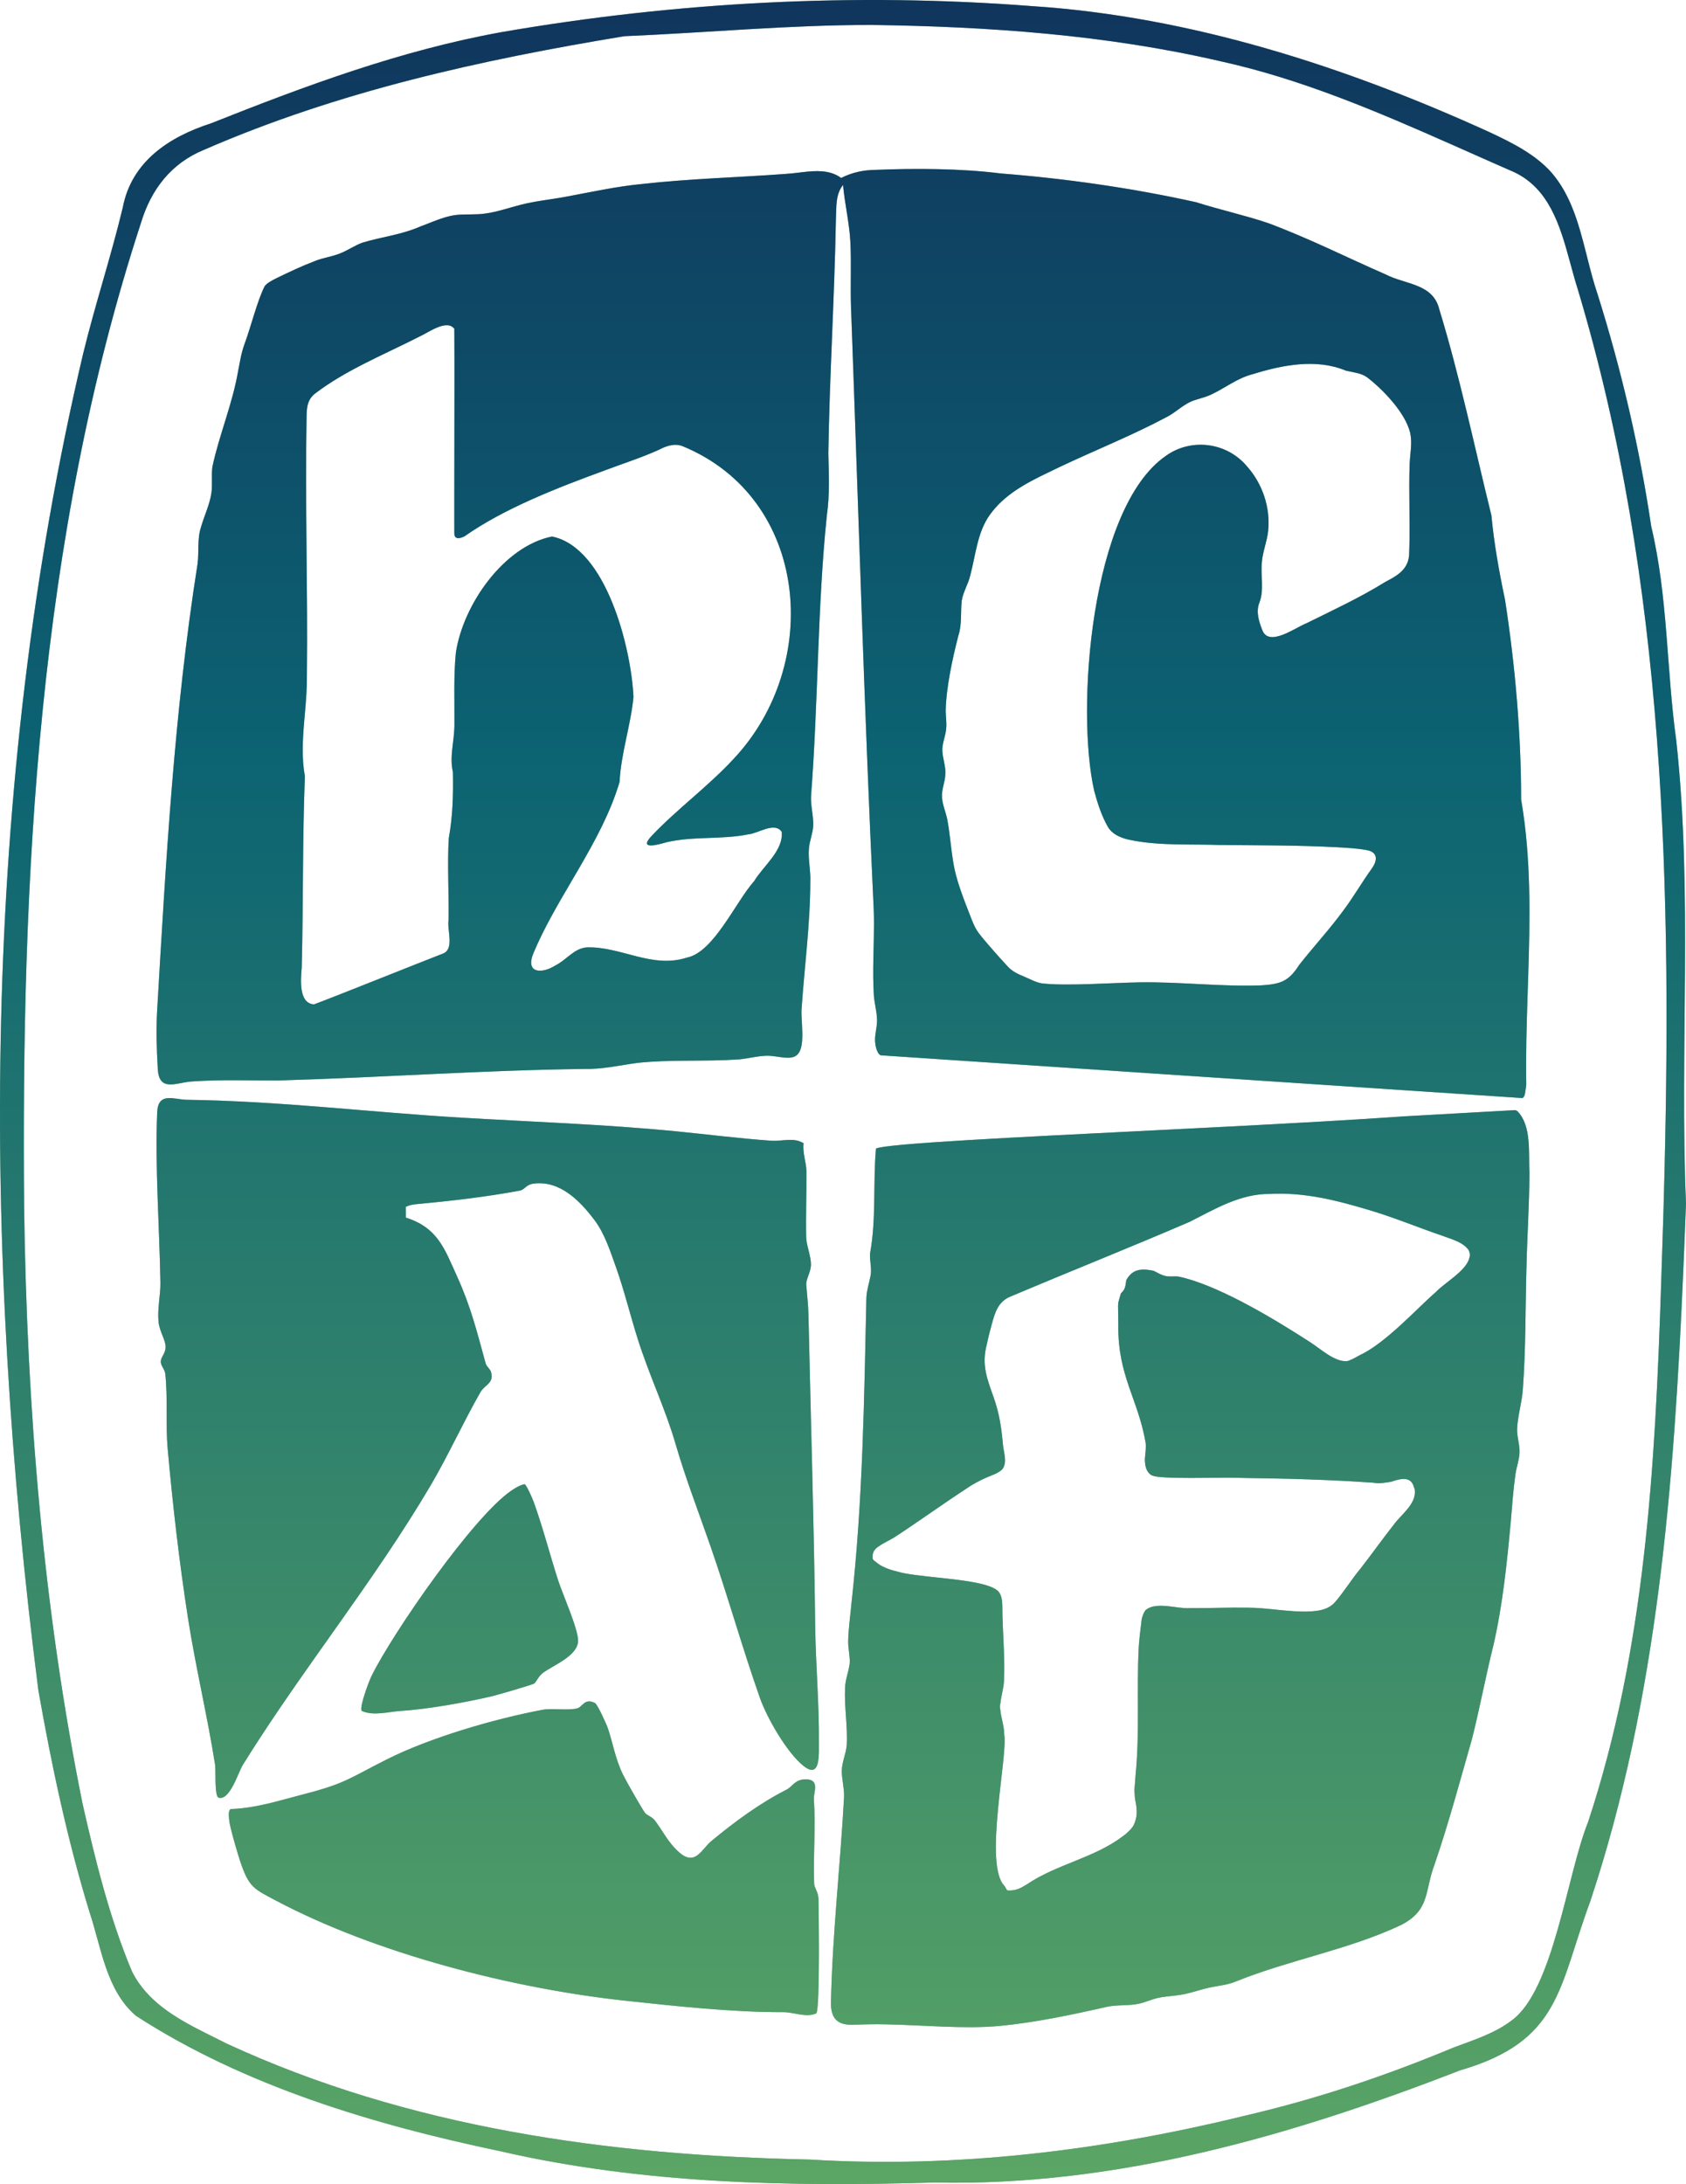 <?xml version="1.0" encoding="UTF-8"?>
<svg xmlns="http://www.w3.org/2000/svg" xmlns:xlink="http://www.w3.org/1999/xlink" width="210" height="272" viewBox="0 0 210 272">
  <defs>
    <linearGradient id="b" x1="3.656%" x2="3.656%" y1="0%" y2="100%">
      <stop offset="0%" stop-color="#10345C"></stop>
      <stop offset="34.913%" stop-color="#0C6372"></stop>
      <stop offset="100%" stop-color="#5CA665"></stop>
    </linearGradient>
    <path id="a" d="M128.461,0.756 L128.513,0.76 C148.278,2.043 167.604,8.295 185.518,16.455 C188.302,17.758 191.251,19.216 193.287,21.539 C195.639,24.278 196.623,27.831 197.528,31.395 L197.774,32.366 C198.143,33.822 198.519,35.268 198.989,36.648 C201.954,46.067 204.22,55.785 205.671,65.571 C207.758,74.321 207.557,83.341 208.786,92.215 C210.87,111.268 209.201,130.72 210,149.905 C209.929,151.732 209.857,153.561 209.781,155.391 L209.665,158.136 C208.516,184.685 206.496,211.439 198.083,236.766 C194.09,247.551 194.41,254.194 181.833,257.847 C160.902,265.975 139.065,272.307 116.438,271.805 C98.369,272.343 80.028,271.988 62.335,267.912 C46.678,264.629 30.499,259.835 16.926,251.038 C13.209,247.842 12.632,242.563 11.141,238.104 C8.382,229.072 6.417,219.824 4.776,210.484 C-2.238,155.483 -2.436,98.219 10.362,44.023 C11.849,37.915 13.826,31.962 15.293,25.842 C16.388,20.093 21.097,17.033 26.288,15.359 C38.118,10.657 49.928,6.271 62.437,4.007 C84.195,0.242 106.463,-0.937 128.461,0.756 Z M108.61,3.107 C98.302,3.099 88.038,4.075 77.766,4.509 C59.796,7.478 42.119,11.375 25.355,18.682 C21.338,20.34 18.823,23.579 17.566,27.735 C4.669,67.2 2.649,109.264 3.004,150.443 C3.348,175.302 5.357,200.236 10.279,224.621 C11.881,231.685 13.632,238.853 16.443,245.531 C18.338,249.311 21.974,251.367 25.651,253.217 L26.386,253.584 C26.999,253.889 27.609,254.19 28.21,254.496 L28.261,254.52 C50.924,264.995 75.872,268.446 100.86,268.948 C119.119,270.071 137.413,267.824 155.102,263.477 C164.061,261.393 172.546,258.545 181.07,254.99 C183.541,254.062 186.218,253.225 188.314,251.604 C193.517,247.783 195.173,233.443 197.807,226.908 C204.915,205.4 206.157,182.593 206.896,160.113 C206.991,157.377 207.08,154.636 207.161,151.891 L207.239,149.146 C208.276,111.147 207.493,72.524 196.494,35.939 C196.203,35.026 195.941,34.072 195.678,33.106 L195.502,32.461 C194.295,28.041 192.931,23.491 188.598,21.439 C187.873,21.123 187.148,20.805 186.424,20.485 L184.25,19.523 C183.887,19.362 183.525,19.201 183.163,19.04 L180.987,18.075 C171.554,13.896 162.044,9.824 151.967,7.617 C137.757,4.33 123.179,3.314 108.61,3.107 Z M189.043,138.425 L189.059,138.445 C190.783,140.291 190.373,143.594 190.5,146.071 C190.484,150.185 190.209,154.012 190.126,157.955 C189.983,162.988 190.054,168.077 189.672,173.098 C189.541,174.74 189.055,176.302 188.964,177.891 C188.912,178.914 189.326,179.961 189.262,180.951 C189.223,181.842 188.876,182.733 188.749,183.659 C188.478,185.593 188.343,187.55 188.176,189.5 C187.698,194.664 187.169,199.873 186.003,204.942 C185.044,208.781 184.316,212.732 183.345,216.563 C181.856,221.775 180.432,227.092 178.661,232.257 C177.415,235.561 178.156,237.861 174.506,239.739 C167.976,242.819 160.689,244.053 153.972,246.753 C152.886,247.221 151.851,247.273 150.669,247.524 C149.849,247.7 148.97,247.996 148.146,248.199 C146.853,248.559 145.643,248.551 144.397,248.779 C143.53,248.954 142.718,249.342 141.858,249.541 C140.569,249.821 139.136,249.645 137.835,249.933 C133.466,250.928 128.989,251.874 124.488,252.31 C120.071,252.717 114.973,252.198 110.325,252.11 C108.924,252.074 107.575,252.114 106.226,252.162 C104.256,252.21 103.436,251.327 103.504,249.258 C103.687,240.73 104.674,232.269 105.135,223.753 C105.159,222.65 104.837,221.52 104.849,220.521 C104.869,219.447 105.366,218.436 105.462,217.369 C105.601,215.057 105.143,212.556 105.259,210.179 C105.291,209.145 105.716,208.178 105.832,207.163 C105.9,206.368 105.637,205.37 105.645,204.427 C105.669,202.809 105.919,201.227 106.059,199.618 C107.463,187.015 107.643,174.164 107.913,161.582 C107.957,160.639 108.279,159.744 108.442,158.825 C108.606,157.911 108.295,156.996 108.375,156.061 C109.155,151.823 108.729,147.285 109.107,143.039 C110.432,142.413 126.61,141.63 144.055,140.757 L145.147,140.702 C145.511,140.684 145.876,140.665 146.241,140.647 L148.812,140.517 C149.669,140.474 150.527,140.43 151.383,140.386 L153.093,140.299 C161.059,139.887 168.803,139.459 175.04,139.02 C182.485,138.601 187.75,138.305 188.626,138.258 C188.785,138.246 188.845,138.277 189.043,138.425 Z M74.099,212.089 C74.431,212.257 75.541,214.726 75.726,215.277 C76.347,217.11 76.643,219.084 77.615,221.045 C78.025,221.872 79.949,225.268 80.364,225.803 C80.55,226.047 81.221,226.271 81.565,226.718 C82.584,228.044 83.184,229.454 84.634,230.721 C86.022,231.933 86.832,231.215 87.597,230.347 L87.773,230.144 C88.037,229.839 88.3,229.533 88.584,229.299 C91.531,226.866 94.612,224.585 97.978,222.875 C98.76,222.475 98.993,221.585 100.399,221.597 C102.165,221.617 101.315,223.258 101.371,224.033 C101.612,227.605 101.276,231.048 101.406,234.568 C101.426,235.139 101.932,235.63 101.947,236.529 C101.962,237.267 101.994,239.584 101.999,242.141 L101.999,243.551 C101.991,246.977 101.92,250.395 101.683,250.739 C100.395,251.314 98.902,250.591 97.575,250.591 C91.128,250.603 84.322,249.856 77.923,249.169 C63.931,247.667 46.863,243.32 34.329,236.673 C31.604,235.227 30.987,235.035 29.905,231.763 C29.763,231.332 29.504,230.488 29.249,229.593 L29.081,228.993 C28.806,227.994 28.57,227.03 28.538,226.598 C28.515,226.255 28.4,225.488 28.732,225.3 C31.967,225.18 34.756,224.241 37.821,223.454 C43.091,222.1 43.576,221.425 48.159,219.124 C53.618,216.379 61.636,214.05 67.625,212.928 C68.731,212.724 70.903,213.06 71.934,212.744 C72.578,212.548 72.811,211.446 74.099,212.089 Z M158.155,148.691 C154.509,148.663 151.342,150.557 148.202,152.155 C140.82,155.334 133.247,158.35 125.769,161.506 C124.325,162.157 123.943,163.407 123.541,164.881 C123.306,165.716 123.095,166.551 122.92,167.402 C122.231,169.95 122.94,171.7 123.772,174.049 C124.472,176.014 124.739,177.863 124.91,179.785 C124.969,180.783 125.491,181.986 124.91,182.889 C124.695,183.188 124.249,183.432 123.867,183.6 C122.669,184.071 121.467,184.626 120.413,185.361 C117.44,187.303 114.471,189.448 111.479,191.405 C110.814,191.832 110.078,192.128 109.449,192.583 C109.151,192.763 108.904,192.995 108.777,193.338 C108.717,193.474 108.689,193.606 108.693,193.73 C108.681,193.842 108.677,193.953 108.689,194.077 C108.701,194.221 108.876,194.385 109.127,194.549 C109.748,195.12 110.882,195.515 111.618,195.679 C112.75,196.052 114.834,196.258 117.008,196.49 L117.735,196.569 C120.646,196.889 123.546,197.291 124.388,198.228 C124.77,198.711 124.838,199.422 124.85,200.049 C124.842,203.001 125.192,206.265 125.057,209.157 C125.052,209.595 124.985,210.026 124.903,210.454 L124.731,211.31 C124.676,211.595 124.628,211.881 124.599,212.169 C124.563,212.3 124.54,212.432 124.54,212.564 C124.544,212.668 124.563,212.76 124.587,212.852 C124.663,213.89 125.073,214.889 125.073,215.943 C125.602,218.504 122.458,232.317 125.133,234.889 C125.228,235.073 125.328,235.253 125.443,235.425 C126.291,235.509 126.943,235.253 127.536,234.893 C127.644,234.838 127.751,234.774 127.862,234.706 C131.547,232.185 136.251,231.406 139.793,228.73 C139.877,228.67 139.96,228.606 140.04,228.542 C140.095,228.498 140.155,228.454 140.215,228.41 C140.239,228.386 140.259,228.362 140.286,228.342 C140.704,227.983 141.063,227.607 141.214,227.28 C141.819,225.986 141.54,224.947 141.361,223.94 C141.337,223.589 141.309,223.237 141.297,222.898 C141.353,222.303 141.397,221.711 141.437,221.124 C141.974,215.624 141.556,210.699 141.835,205.154 C141.842,204.934 141.894,204.375 141.962,203.716 C141.974,203.616 141.986,203.516 141.994,203.412 C142.057,202.845 142.129,202.23 142.201,201.691 C142.292,201.263 142.431,200.864 142.67,200.544 C143.435,199.871 144.631,199.93 145.828,200.074 L146.306,200.134 C147.02,200.227 147.713,200.32 148.293,200.273 C150.601,200.293 152.985,200.181 155.337,200.217 C157.904,200.217 160.494,200.788 163.065,200.692 C164.339,200.628 165.389,200.469 166.249,199.574 C167.387,198.26 168.338,196.69 169.464,195.34 C170.913,193.49 172.174,191.685 173.599,189.887 C174.546,188.565 176.48,187.287 176.21,185.477 C176.186,185.401 176.162,185.333 176.13,185.269 C176.098,185.125 176.046,184.982 175.975,184.838 C175.481,183.827 174.188,184.227 173.257,184.542 C172.672,184.63 172.087,184.73 171.585,184.718 C171.482,184.71 171.378,184.702 171.275,184.69 C171.203,184.682 171.136,184.67 171.072,184.654 C170.053,184.582 169.027,184.518 168,184.462 C167.689,184.446 167.375,184.43 167.061,184.414 C166.519,184.386 165.974,184.363 165.425,184.339 L165.27,184.331 C162.031,184.191 158.763,184.115 155.512,184.075 C154.859,184.063 154.207,184.047 153.558,184.031 C153.116,184.023 152.352,184.031 151.437,184.043 L151.417,184.043 C149.547,184.059 146.996,184.091 145.233,183.999 C144.433,183.947 143.824,183.919 143.387,183.699 C142.734,183.264 142.603,182.505 142.595,181.686 C142.662,180.963 142.782,180.196 142.678,179.597 C141.751,174.26 139.216,171.3 139.292,165.081 C139.3,164.578 139.264,163.451 139.26,162.616 C139.272,162.472 139.28,162.329 139.296,162.193 C139.403,161.785 139.507,161.418 139.614,161.078 C139.785,160.887 139.972,160.715 140.076,160.459 C140.207,160.116 140.231,159.756 140.286,159.421 C140.983,158.194 141.926,157.879 143.701,158.27 C144.159,158.478 144.537,158.765 145.157,158.909 C145.679,159.033 146.248,158.921 146.781,158.981 C147.04,159.037 147.302,159.097 147.561,159.161 C152.575,160.511 159.11,164.522 163.244,167.19 C164.45,167.969 166.289,169.659 167.769,169.511 C168.067,169.483 168.768,169.115 169.369,168.768 C172.616,167.27 176.608,162.824 178.828,160.927 C179.835,159.816 182.629,158.286 183.019,156.664 C183.11,156.449 183.13,156.189 183.003,155.869 C182.987,155.822 182.971,155.774 182.951,155.726 L182.927,155.686 C182.911,155.662 182.891,155.638 182.875,155.614 L182.867,155.602 C182.867,155.598 182.859,155.594 182.859,155.594 C182.143,154.647 180.698,154.3 179.616,153.888 C176.611,152.858 173.599,151.607 170.551,150.705 C166.523,149.49 162.425,148.456 158.155,148.691 Z M23.269,136.967 C34.821,137.122 46.087,138.519 57.437,139.191 C66.076,139.704 75.389,140.026 84.226,140.894 C88.142,141.28 92.069,141.781 96.04,142.063 C97.486,142.163 98.849,141.598 100.094,142.382 C99.935,143.555 100.439,144.816 100.446,145.874 C100.47,148.612 100.355,151.349 100.415,154.07 C100.435,155.092 101.017,156.433 101.009,157.483 C101.001,158.442 100.375,159.273 100.427,160.013 C100.534,161.497 100.668,162.293 100.704,163.995 C100.981,176.802 101.39,189.715 101.536,202.489 C101.592,207.184 102.047,212.355 101.996,216.946 L101.996,217.247 C101.996,217.389 101.998,217.541 101.998,217.698 L101.998,217.937 C101.998,217.977 101.998,218.018 101.997,218.059 L101.993,218.305 C101.956,219.744 101.689,221.211 100.078,219.922 C98.005,218.267 95.525,213.943 94.641,211.424 C92.433,205.155 90.626,198.674 88.451,192.436 C86.965,188.171 85.348,183.982 84.131,179.781 C82.855,175.389 80.81,171.156 79.411,166.685 C78.492,163.757 77.735,160.654 76.713,157.781 C76.015,155.82 75.294,153.6 74.054,151.957 C72.215,149.515 69.702,146.957 66.417,147.414 C65.49,147.545 65.387,148.154 64.741,148.277 C60.576,149.065 55.955,149.586 51.762,149.976 C51.342,150.016 50.918,150.111 50.538,150.302 L50.546,151.635 C54.536,152.912 55.361,155.506 56.926,158.955 C58.642,162.73 59.387,165.782 60.496,169.816 C60.596,170.178 61.051,170.488 61.158,170.862 C61.563,172.294 60.37,172.449 59.843,173.376 C57.675,177.168 55.82,181.289 53.617,185.025 C50.038,191.086 46.043,196.804 42.017,202.498 L39.6,205.913 C36.382,210.47 33.193,215.051 30.232,219.819 C29.689,220.69 28.635,224.282 27.232,223.88 C26.693,223.729 26.895,220.451 26.792,219.791 C25.845,213.764 24.387,207.717 23.435,201.642 C22.342,194.656 21.525,187.523 20.883,180.414 C20.614,177.394 20.915,174.092 20.586,171.089 C20.527,170.556 20.055,170.106 20.027,169.633 C19.992,168.992 20.654,168.594 20.626,167.687 C20.598,166.816 19.853,165.806 19.742,164.572 C19.595,162.941 20.004,161.219 19.98,159.747 C19.865,152.856 19.298,145.361 19.576,138.554 C19.683,135.917 21.688,136.947 23.269,136.967 Z M65.336,184.84 C65.569,184.891 66.345,186.683 66.475,187.052 C67.639,190.283 68.474,193.575 69.511,196.794 C70.065,198.509 72.024,202.874 72,204.344 C71.972,206.225 68.953,207.353 67.611,208.348 C67.108,208.721 66.721,209.549 66.547,209.658 C66.411,209.742 65.335,210.079 64.185,210.421 L63.69,210.567 C62.619,210.882 61.592,211.172 61.303,211.24 C57.967,212.022 53.278,212.865 49.894,213.079 C48.398,213.172 46.514,213.74 45.054,213.071 C44.73,212.632 45.956,209.374 46.285,208.709 C48.897,203.403 58.925,188.899 63.666,185.661 C64.172,185.315 64.726,184.965 65.336,184.84 Z M124.654,21.603 C132.692,22.229 141.04,23.42 148.955,25.178 C151.977,26.134 155.03,26.8 157.965,27.788 C162.985,29.658 167.724,32.049 172.613,34.189 C175.064,35.456 178.478,35.293 179.268,38.513 C181.841,46.93 183.653,55.646 185.763,64.195 C186.092,67.714 186.731,71.241 187.46,74.704 C188.721,82.874 189.463,91.323 189.463,99.569 C190.727,106.865 190.577,114.339 190.34,121.789 L190.267,124.023 C190.146,127.744 190.037,131.454 190.105,135.126 C189.959,135.995 189.982,136.557 189.63,136.752 C188.725,136.697 183.059,136.314 175.112,135.788 C168.417,135.342 160.109,134.788 151.68,134.226 L149.993,134.114 C149.419,134.075 148.845,134.037 148.272,133.999 L147.126,133.922 C146.553,133.884 145.981,133.846 145.41,133.808 L144.27,133.732 C143.89,133.707 143.511,133.681 143.133,133.656 L142.002,133.581 C125.822,132.502 111.369,131.538 109.716,131.428 C109.335,131.332 109.089,130.507 109.034,130.053 C108.859,129.029 109.256,128.044 109.24,127.044 C109.228,126.028 108.931,125.035 108.847,124.023 C108.745,122.452 108.754,120.875 108.785,119.298 L108.837,116.931 C108.86,115.748 108.871,114.566 108.831,113.386 C107.646,88.402 106.924,63.461 106.004,38.393 C105.897,35.612 106.063,32.83 105.913,30.06 C105.79,27.757 105.207,25.321 105.005,23.038 C104.033,24.226 104.196,25.852 104.116,27.314 C103.942,37.015 103.327,46.735 103.173,56.479 C103.236,59.058 103.363,61.624 102.99,64.163 C101.8,75.625 101.923,87.501 101.015,99.186 C100.968,100.398 101.34,101.661 101.289,102.825 C101.249,103.781 100.829,104.714 100.75,105.718 C100.654,107.089 100.988,108.448 100.928,109.819 C100.92,115.084 100.175,120.628 99.826,125.876 C99.818,127.128 100.008,128.391 99.905,129.694 C99.647,132.548 97.851,131.615 95.757,131.48 C94.48,131.452 93.231,131.846 91.974,131.938 C87.79,132.229 83.523,131.922 79.34,132.377 C77.178,132.675 75.021,133.174 72.832,133.126 C60.293,133.273 47.457,134.194 34.791,134.557 C31.19,134.576 27.419,134.433 23.945,134.68 C21.918,134.8 19.717,136.139 19.642,132.895 C19.5,130.559 19.444,128.208 19.571,125.896 C20.665,107.253 21.684,88.737 24.607,70.229 C24.805,68.662 24.548,67.124 25.035,65.645 C25.444,64.211 26.142,62.796 26.34,61.341 C26.471,60.361 26.316,59.181 26.455,58.133 C27.304,54.148 28.949,50.35 29.667,46.169 C29.913,44.953 30.016,44.069 30.468,42.813 C31.249,40.717 32.066,37.381 32.966,35.648 C33.256,35.261 33.736,35.002 34.37,34.679 C35.996,33.882 37.666,33.097 39.375,32.451 C40.354,32.081 41.377,31.957 42.353,31.563 C43.328,31.18 44.264,30.526 45.137,30.223 C47.587,29.482 49.967,29.255 52.386,28.195 C52.652,28.097 52.919,27.994 53.185,27.889 L53.984,27.575 C54.919,27.213 55.864,26.885 56.851,26.768 C57.93,26.649 59.238,26.772 60.432,26.597 C61.959,26.394 63.398,25.871 64.885,25.497 C66.713,25.027 68.589,24.855 70.405,24.516 C73.593,23.927 76.79,23.213 80.049,22.906 C85.95,22.249 91.902,22.101 97.807,21.663 C98.333,21.637 98.882,21.571 99.44,21.504 L100.001,21.437 C101.595,21.254 103.221,21.158 104.552,22.016 L104.767,22.165 C106.115,21.472 107.582,21.165 109.081,21.157 C113.963,20.95 119.725,20.977 124.654,21.603 Z M52.176,41.952 C47.881,44.148 43.15,46.041 39.26,48.999 C38.375,49.696 38.217,50.533 38.189,51.689 C37.983,62.405 38.348,73.325 38.225,84.118 C38.247,85.58 38.131,87.054 38.003,88.529 L37.894,89.793 C37.699,92.11 37.563,94.42 37.975,96.676 C37.666,104.587 37.785,112.541 37.582,120.508 C37.443,122.046 37.206,124.98 39.117,125.083 C41.774,124.095 52.651,119.731 55.249,118.727 C56.601,118.093 55.661,115.829 55.871,114.562 C55.923,111.33 55.705,107.472 55.899,104.379 C56.399,101.625 56.462,98.991 56.415,96.161 C55.967,94.244 56.569,92.371 56.601,90.438 C56.629,87.402 56.486,84.241 56.78,81.288 C57.68,75.31 62.736,68.041 68.752,66.817 C75.513,68.18 78.63,80.742 78.903,86.804 C78.558,90.355 77.349,93.826 77.17,97.385 C76.054,101.155 74.13,104.684 72.108,108.165 L71.238,109.654 C69.494,112.629 67.753,115.589 66.463,118.655 C65.373,121.241 67.479,121.305 69.144,120.253 C70.58,119.552 71.48,118.093 73.126,117.981 C77.357,117.866 81.235,120.671 85.558,119.257 C88.901,118.603 91.613,112.334 93.937,109.728 C95.063,107.851 97.593,105.942 97.367,103.598 C96.479,102.303 94.452,103.793 93.231,103.905 C89.844,104.595 86.359,104.104 82.992,104.901 C81.889,105.22 79.443,105.902 81.195,104.068 C84.396,100.701 88.238,97.915 91.391,94.496 C102.463,82.703 100.813,62.087 85.042,55.574 C84.059,55.18 83.031,55.515 82.135,55.985 C79.899,57.005 77.646,57.707 75.358,58.575 C69.485,60.724 62.815,63.306 57.87,66.785 L57.83,66.805 C57.16,67.14 56.593,67.148 56.589,66.427 C56.588,66.154 56.587,65.782 56.586,65.327 L56.586,62.145 C56.589,58.761 56.597,54.115 56.601,49.988 L56.602,48.969 L56.602,48.718 L56.603,47.493 C56.603,47.333 56.603,47.175 56.603,47.019 L56.603,45.659 C56.603,45.514 56.603,45.371 56.603,45.23 L56.602,44.411 C56.601,42.83 56.597,41.601 56.589,40.948 C55.626,39.689 53.333,41.446 52.176,41.952 Z M156.053,46.595 C154.07,47.094 152.595,48.345 150.763,49.182 C149.859,49.584 148.975,49.716 148.245,50.055 C147.174,50.569 146.306,51.458 145.211,51.992 C141,54.235 136.36,56.085 131.923,58.189 C131.678,58.307 131.432,58.426 131.186,58.544 L130.446,58.9 C127.734,60.212 125.043,61.633 123.258,64.159 C121.723,66.331 121.529,69.117 120.859,71.628 C120.609,72.731 119.975,73.68 119.788,74.8 C119.626,76.27 119.84,77.761 119.364,79.18 C118.654,81.966 117.853,85.552 117.79,88.525 C117.801,89.263 117.928,90.008 117.853,90.745 C117.827,91.059 117.76,91.37 117.684,91.679 L117.53,92.295 C117.432,92.704 117.356,93.109 117.377,93.511 C117.405,94.432 117.809,95.412 117.75,96.389 C117.722,97.397 117.246,98.357 117.337,99.346 C117.405,100.266 117.801,101.135 117.984,102.036 C118.305,103.694 118.424,105.483 118.698,107.145 C119.047,109.648 120.133,112.179 121.018,114.498 C121.398,115.471 121.7,115.993 122.31,116.722 C123.103,117.682 124.567,119.348 125.459,120.297 C126.034,120.954 126.732,121.285 127.541,121.616 C128.294,121.923 128.972,122.337 129.762,122.469 C132.799,122.824 138.351,122.405 141.805,122.341 C146.873,122.246 152.179,122.915 157.171,122.712 C159.511,122.549 160.518,122.222 161.823,120.165 C163.679,117.814 165.606,115.734 167.303,113.418 C168.557,111.752 169.663,109.831 170.884,108.138 C171.598,107.125 171.626,106.105 170.206,105.866 C168.965,105.639 167.664,105.583 166.403,105.507 C161.545,105.256 156.636,105.28 151.774,105.232 C151.063,105.207 150.352,105.196 149.641,105.189 L148.221,105.178 C145.619,105.159 143.031,105.111 140.477,104.547 C139.477,104.292 138.514,103.869 137.99,102.972 C137.221,101.629 136.689,100.003 136.293,98.509 C133.997,88.498 135.801,63.266 145.215,56.774 C148.336,54.526 152.754,55.064 155.268,58.021 L155.308,58.065 C157.251,60.241 158.258,63.21 157.953,66.128 C157.818,67.455 157.259,68.718 157.168,70.077 C157.009,71.711 157.461,73.421 156.886,74.995 C156.402,76.143 156.787,77.37 157.235,78.494 C158.06,80.615 161.363,78.152 162.707,77.629 C166.007,75.999 169.417,74.417 172.554,72.468 C174.148,71.639 175.532,70.834 175.524,68.794 C175.659,65.095 175.445,61.405 175.58,57.711 C175.647,56.439 175.913,55.184 175.651,53.928 C175.044,51.358 172.169,48.433 170.274,46.986 C169.496,46.432 168.541,46.38 167.645,46.161 C163.937,44.627 159.781,45.44 156.053,46.595 Z"></path>
  </defs>
  <g fill="none" fill-rule="evenodd">
    <use fill="#7FAE94" xlink:href="#a"></use>
    <use fill="url(#b)" xlink:href="#a"></use>
  </g>
</svg>
